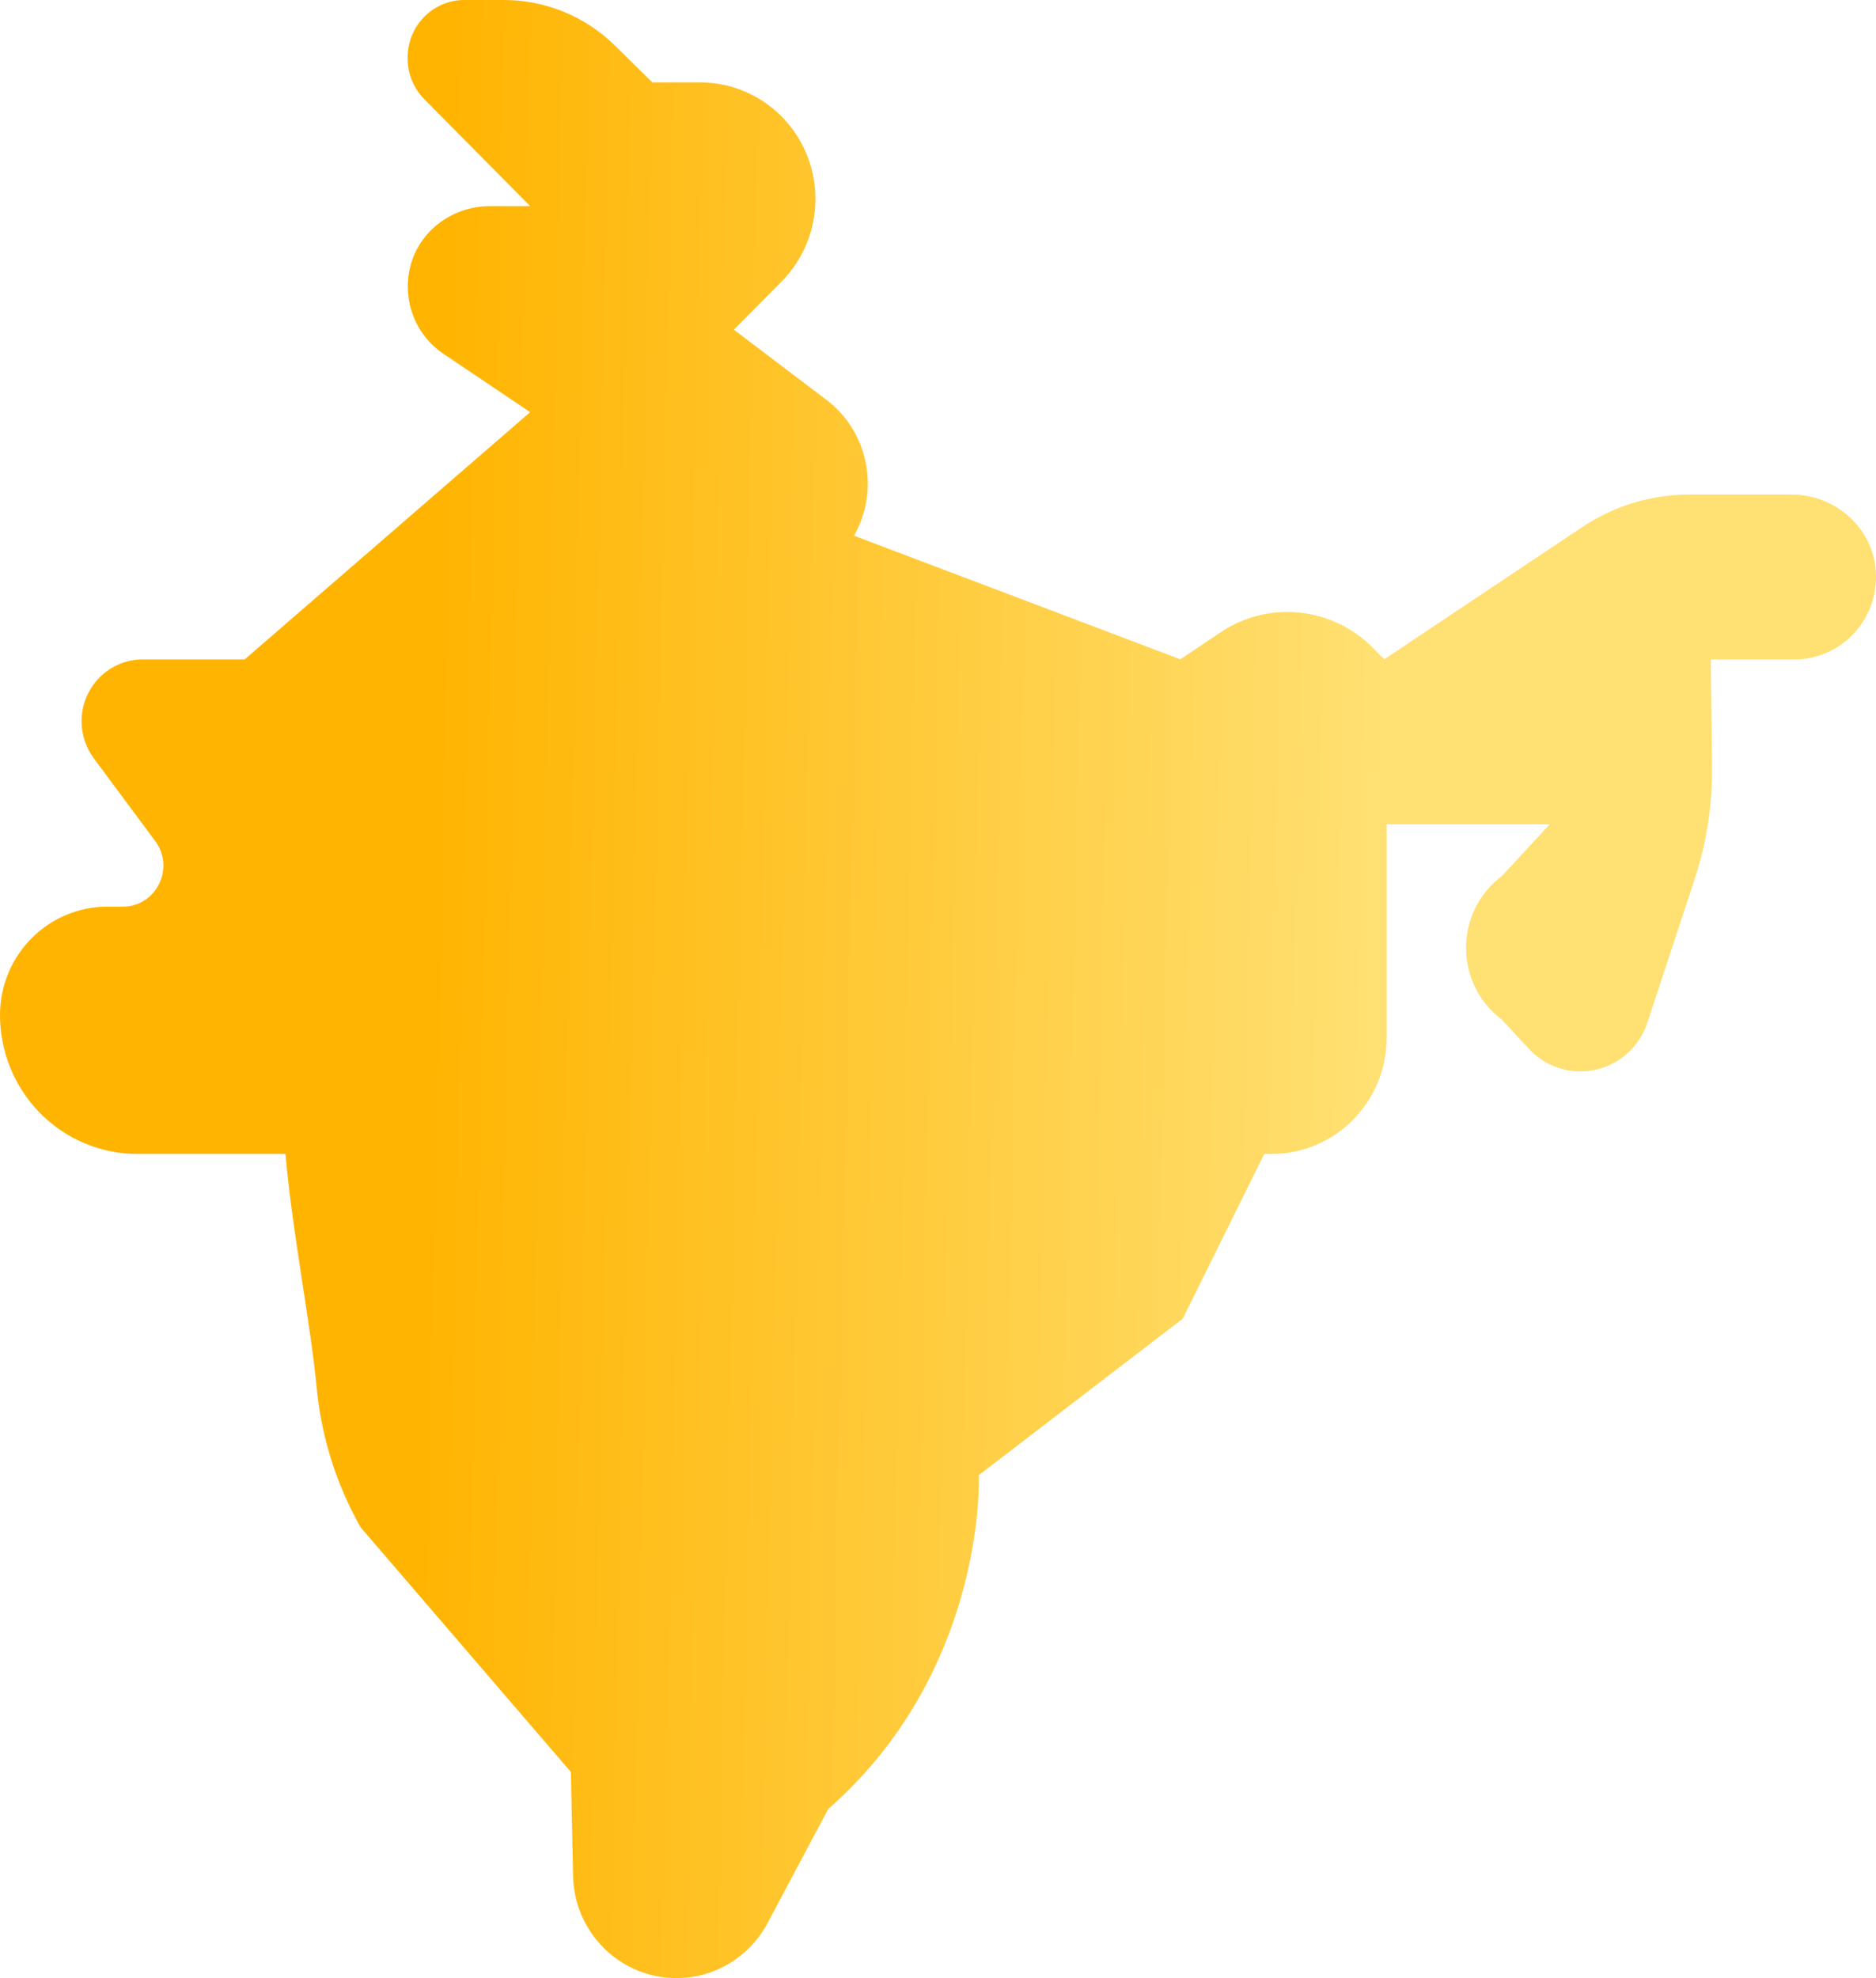 <svg width="37" height="39" viewBox="0 0 37 39" fill="none" xmlns="http://www.w3.org/2000/svg">
<path d="M35.332 9.75H33.322C32.57 9.75 31.834 9.972 31.207 10.391L27.301 12.999L27.075 12.77C26.272 11.96 25.012 11.833 24.068 12.47L23.28 12.999L16.845 10.562L16.881 10.494C17.347 9.597 17.101 8.49 16.299 7.883L14.474 6.5L15.417 5.548C15.843 5.117 16.083 4.532 16.083 3.923C16.083 2.654 15.065 1.625 13.808 1.625H12.866L12.132 0.902C11.545 0.323 10.757 0 9.938 0H9.159C8.537 0 8.035 0.512 8.04 1.139V1.163C8.041 1.461 8.16 1.744 8.368 1.955L10.456 4.064H9.66C8.933 4.064 8.268 4.545 8.091 5.258C7.926 5.928 8.199 6.607 8.743 6.973L10.456 8.126L4.826 13.001H2.815C2.149 13.001 1.609 13.547 1.609 14.22C1.609 14.483 1.694 14.74 1.85 14.951L3.061 16.582C3.457 17.115 3.08 17.876 2.421 17.876H2.115C0.947 17.876 0 18.833 0 20.013C0 20.726 0.277 21.412 0.769 21.924C1.279 22.453 1.979 22.751 2.711 22.751H5.63C5.775 24.372 6.116 26.015 6.248 27.375C6.341 28.342 6.636 29.27 7.113 30.113L11.26 34.938L11.302 36.982C11.325 38.103 12.23 39 13.342 39C14.093 39 14.783 38.584 15.139 37.914L16.335 35.666C19.471 32.916 19.305 29.083 19.305 29.083L23.326 26L24.935 22.751H25.08C26.333 22.751 27.348 21.725 27.348 20.459V16.251H30.565L29.621 17.273C28.68 17.977 28.68 19.398 29.621 20.102L30.152 20.677C30.416 20.962 30.784 21.124 31.17 21.124C31.77 21.124 32.301 20.737 32.491 20.162L33.417 17.354C33.659 16.623 33.778 15.856 33.766 15.086L33.741 13.001H35.391C36.314 13.001 37.058 12.215 36.996 11.267C36.942 10.403 36.194 9.751 35.336 9.751L35.332 9.75Z" fill="url(#paint0_linear_0_2005)"/>
<defs>
<linearGradient id="paint0_linear_0_2005" x1="8.81" y1="4.156" x2="27.657" y2="4.571" gradientUnits="userSpaceOnUse">
<stop stop-color="#FFB401"/>
<stop offset="0.982" stop-color="#FFE072"/>
</linearGradient>
</defs>
</svg>
